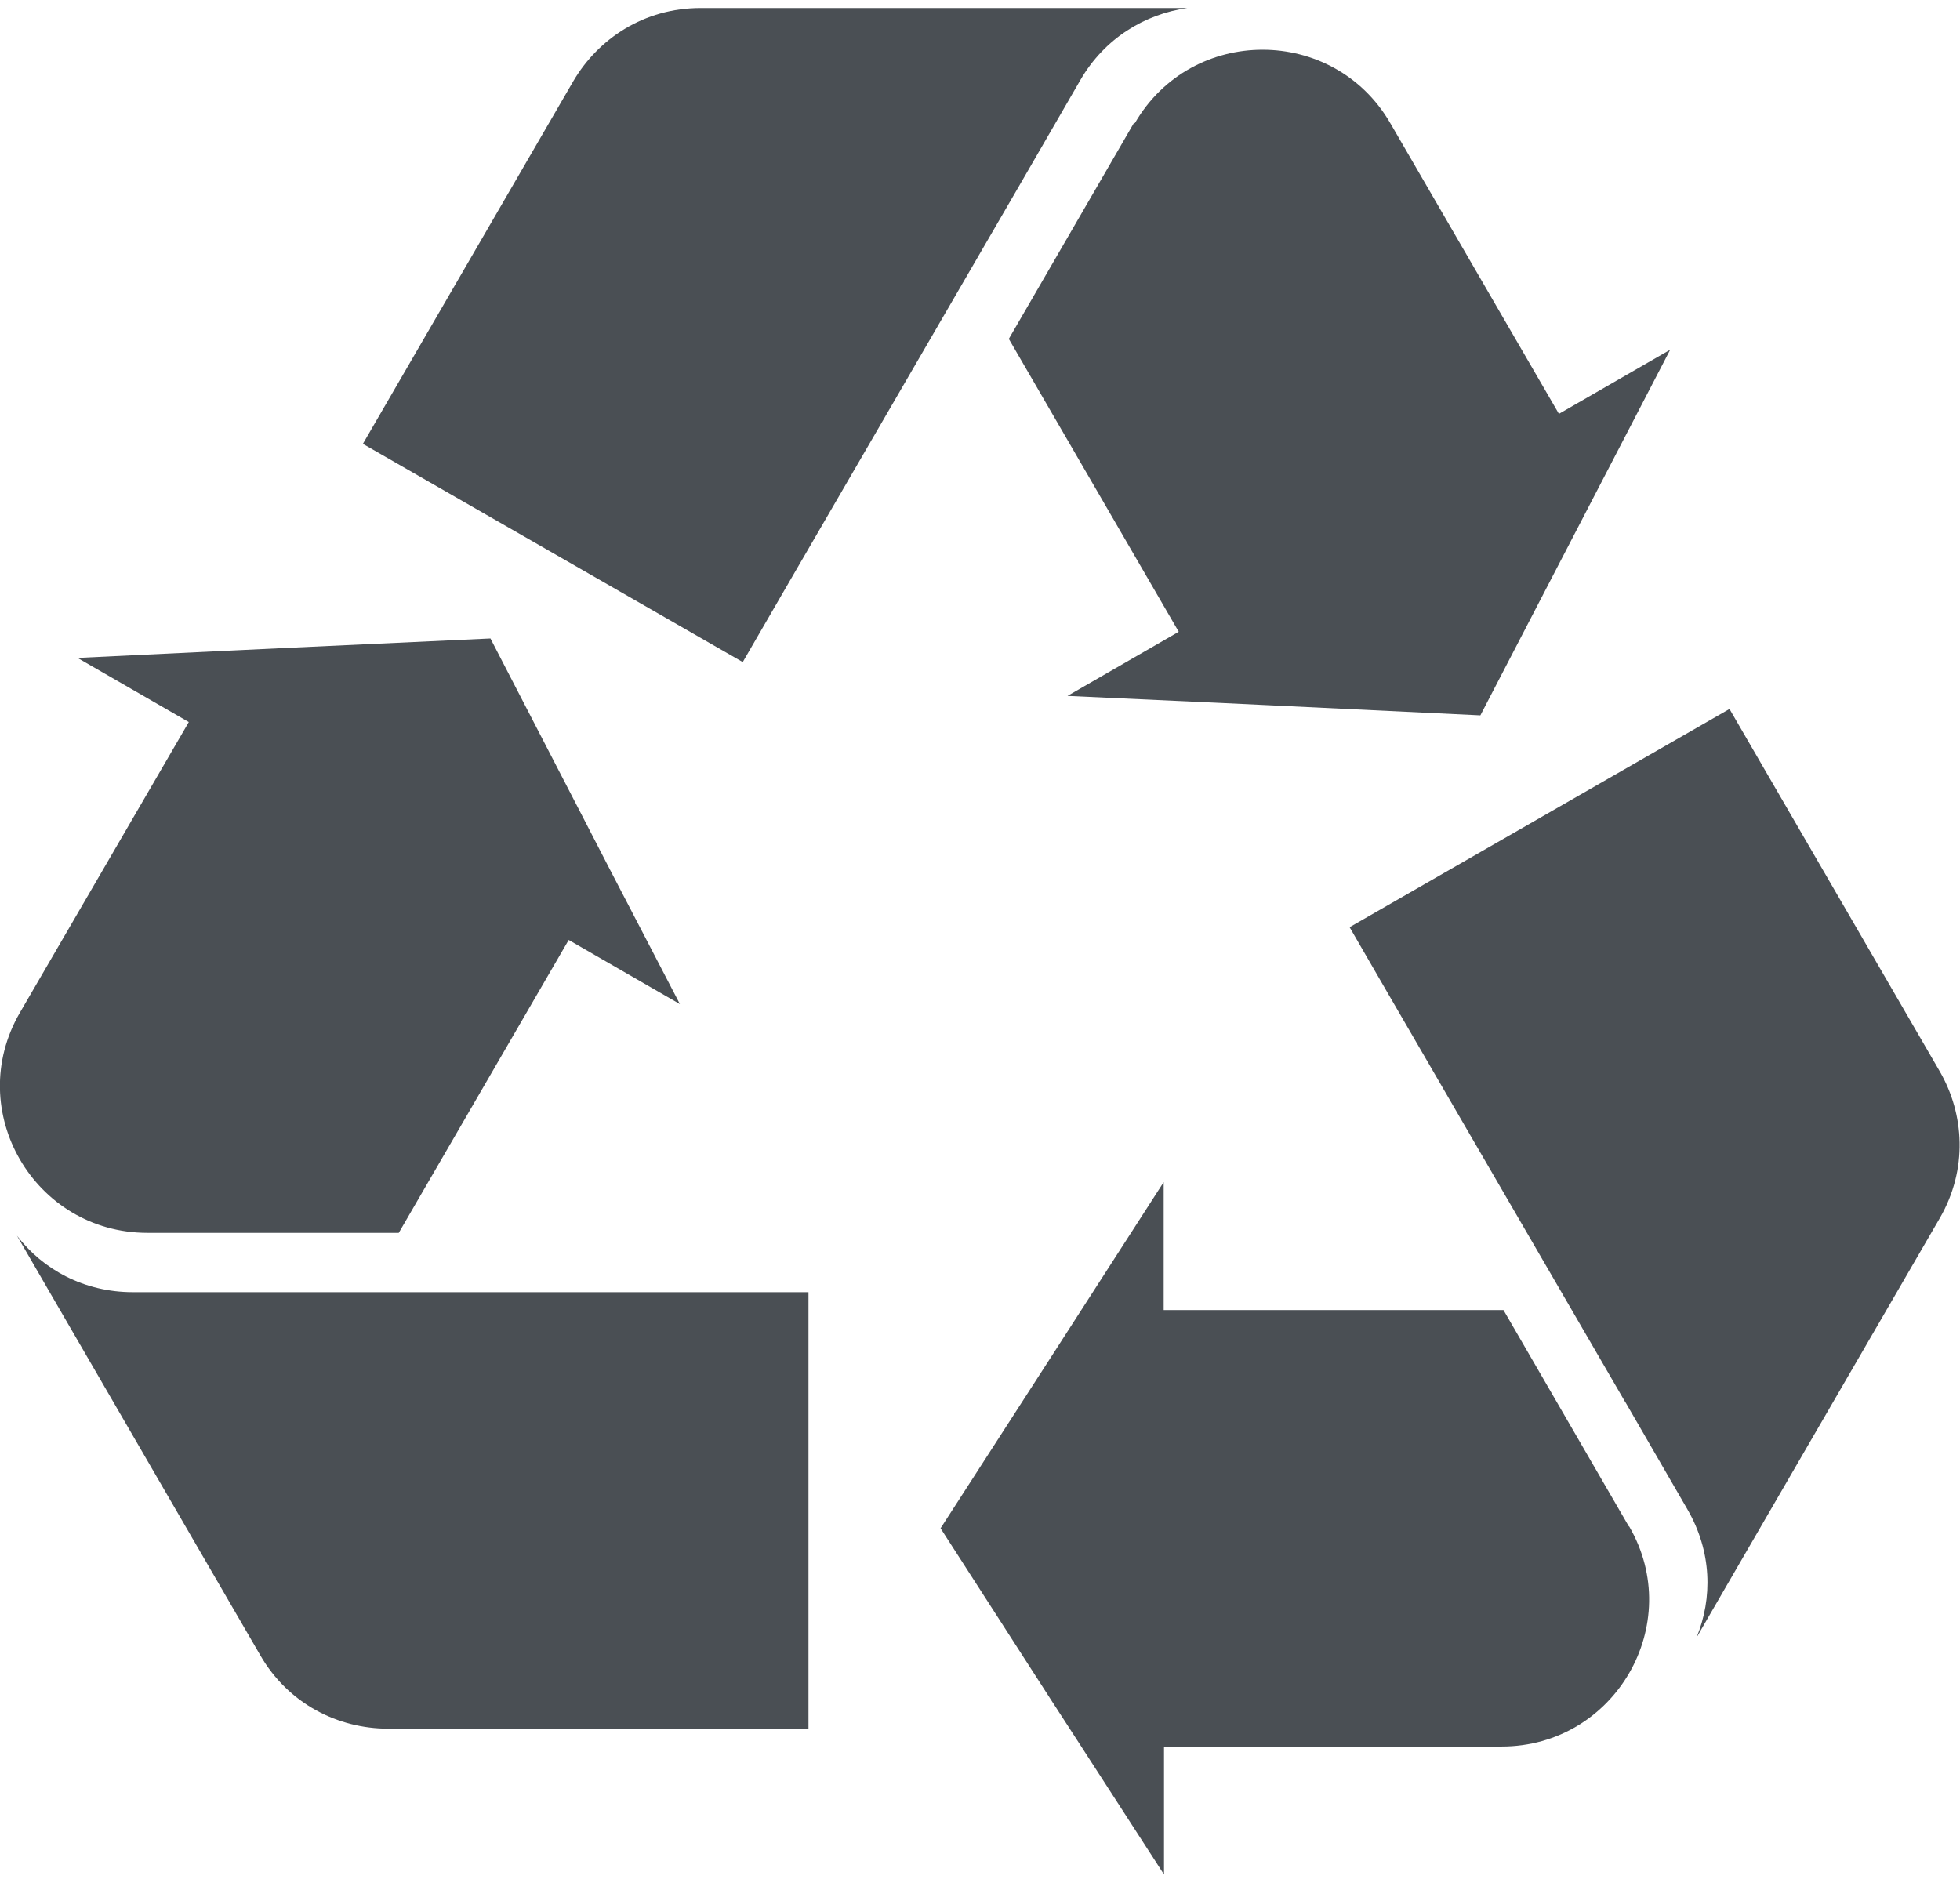 <svg xmlns="http://www.w3.org/2000/svg" width="84" height="81" viewBox="0 0 84 81" fill="none"><g clip-path="url(#clip0_1521_1765)"><path d="M69.807 65.424L64.435 56.152H49.872V50.669L46.341 56.152L45.091 58.094L40.31 65.506L45.091 72.932L46.341 74.86L49.886 80.344V74.86H64.353C69.216 74.86 72.253 69.609 69.821 65.424" fill="#4A4F54"></path><path d="M43.634 8.043L46.3 3.434C47.344 1.629 49.075 0.604 50.888 0.344H30.033C27.601 0.344 25.636 1.657 24.564 3.489L15.552 19.024L31.832 28.378L33.591 25.342L43.634 8.043Z" fill="#4A4F54"></path><path d="M48.607 5.253L43.235 14.525L50.517 27.079L45.75 29.828L52.289 30.128L54.597 30.238L63.445 30.662L67.512 22.826L68.57 20.788L71.579 14.99L66.811 17.739L59.585 5.281C57.153 1.082 51.067 1.082 48.635 5.281" fill="#4A4F54"></path><path d="M69.655 60.091L72.321 64.699C73.365 66.504 73.406 68.501 72.705 70.197L74.107 67.776L78.572 60.077L83.133 52.214C84.342 50.121 84.191 47.756 83.133 45.923L74.121 30.388L57.84 39.742L59.598 42.778L69.642 60.077L69.655 60.091Z" fill="#4A4F54"></path><path d="M6.332 52.843H17.09L24.372 40.289L29.139 43.038L26.13 37.253L25.072 35.202L21.019 27.366L12.172 27.776L9.863 27.886L3.324 28.2L8.091 30.949L0.851 43.407C-1.581 47.605 1.469 52.843 6.319 52.843" fill="#4A4F54"></path><path d="M11.046 55.386H5.701C3.599 55.386 1.84 54.415 0.728 52.966L2.129 55.386L6.594 63.086L11.155 70.949C12.364 73.041 14.494 74.094 16.637 74.094H34.649V55.386H31.132H11.059H11.046Z" fill="#4A4F54"></path></g><defs><clipPath id="clip0_1521_1765"><rect width="84" height="80" fill="white" transform="translate(-0.001 0.344)"></rect></clipPath></defs></svg>